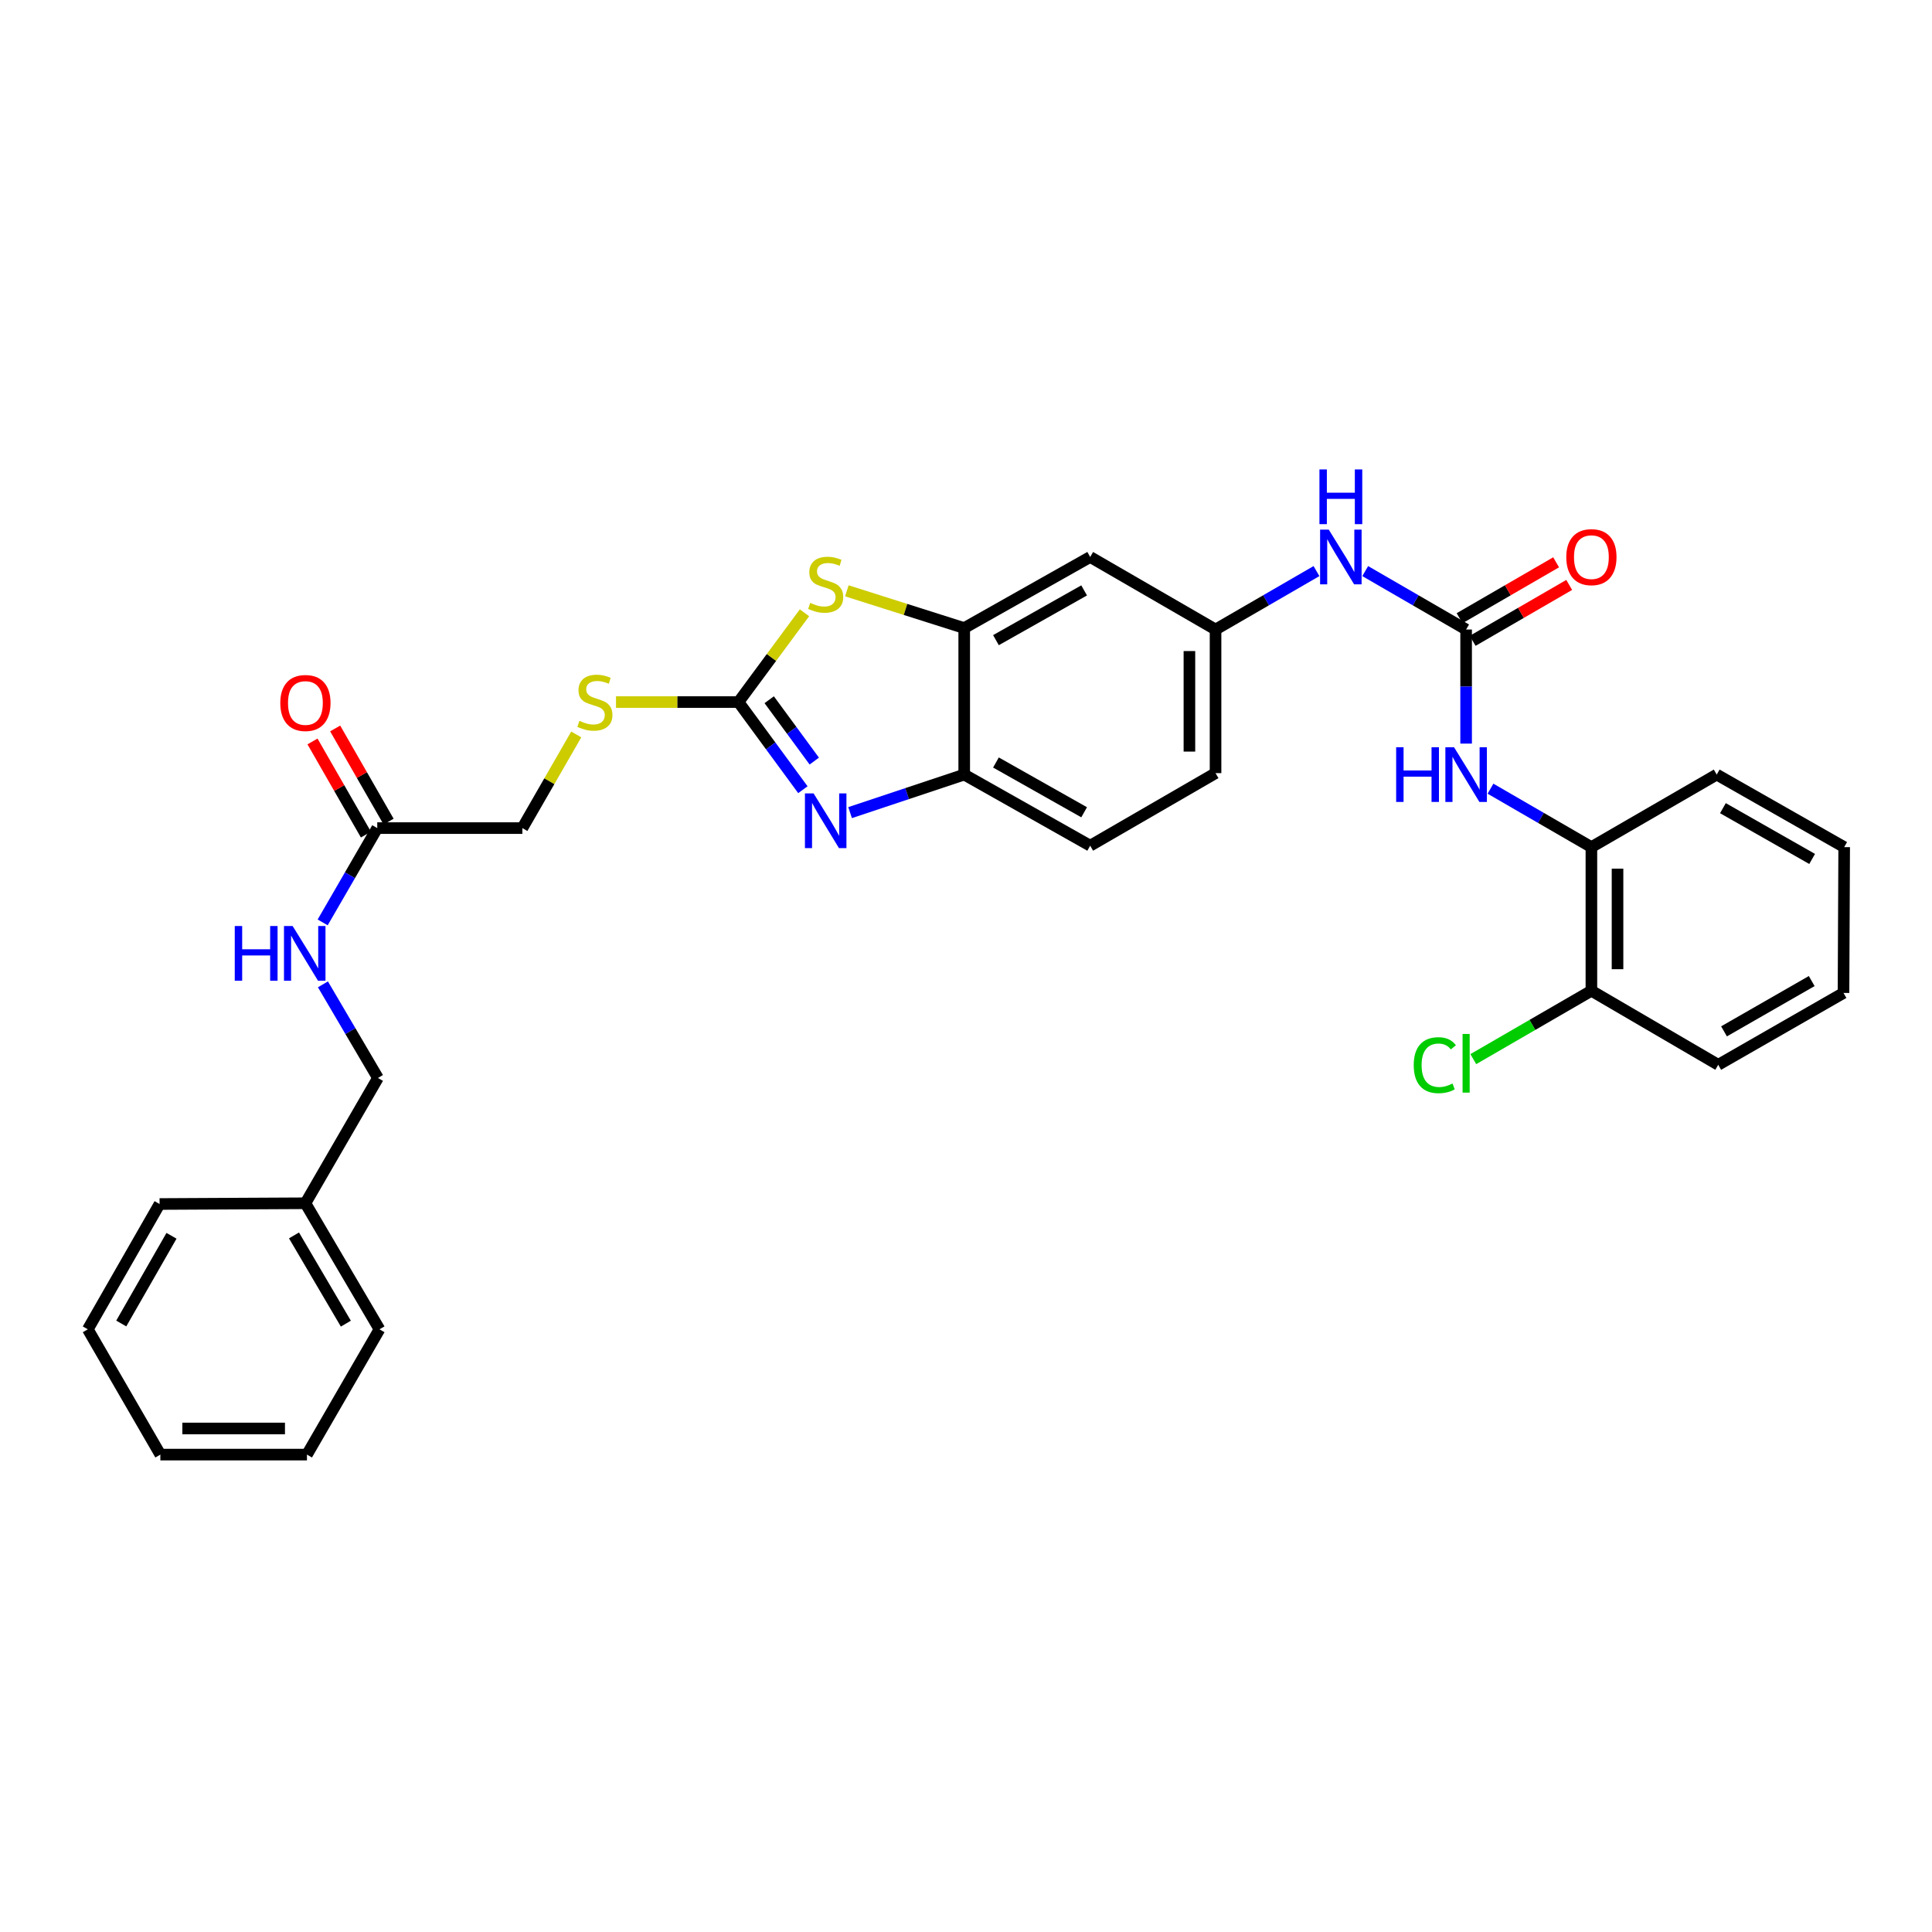 <?xml version='1.0' encoding='iso-8859-1'?>
<svg version='1.1' baseProfile='full'
              xmlns='http://www.w3.org/2000/svg'
                      xmlns:rdkit='http://www.rdkit.org/xml'
                      xmlns:xlink='http://www.w3.org/1999/xlink'
                  xml:space='preserve'
width='1000px' height='1000px' viewBox='0 0 1000 1000'>
<!-- END OF HEADER -->
<rect style='opacity:1.0;fill:#FFFFFF;stroke:none' width='1000' height='1000' x='0' y='0'> </rect>
<path class='bond-0' d='M 382.241,363.383 L 398.906,386.066' style='fill:none;fill-rule:evenodd;stroke:#000000;stroke-width:6px;stroke-linecap:butt;stroke-linejoin:miter;stroke-opacity:1' />
<path class='bond-0' d='M 398.906,386.066 L 415.571,408.748' style='fill:none;fill-rule:evenodd;stroke:#0000FF;stroke-width:6px;stroke-linecap:butt;stroke-linejoin:miter;stroke-opacity:1' />
<path class='bond-0' d='M 398.139,362.181 L 409.805,378.058' style='fill:none;fill-rule:evenodd;stroke:#000000;stroke-width:6px;stroke-linecap:butt;stroke-linejoin:miter;stroke-opacity:1' />
<path class='bond-0' d='M 409.805,378.058 L 421.47,393.936' style='fill:none;fill-rule:evenodd;stroke:#0000FF;stroke-width:6px;stroke-linecap:butt;stroke-linejoin:miter;stroke-opacity:1' />
<path class='bond-1' d='M 382.241,363.383 L 399.318,340.281' style='fill:none;fill-rule:evenodd;stroke:#000000;stroke-width:6px;stroke-linecap:butt;stroke-linejoin:miter;stroke-opacity:1' />
<path class='bond-1' d='M 399.318,340.281 L 416.396,317.179' style='fill:none;fill-rule:evenodd;stroke:#CCCC00;stroke-width:6px;stroke-linecap:butt;stroke-linejoin:miter;stroke-opacity:1' />
<path class='bond-10' d='M 382.241,363.383 L 350.544,363.383' style='fill:none;fill-rule:evenodd;stroke:#000000;stroke-width:6px;stroke-linecap:butt;stroke-linejoin:miter;stroke-opacity:1' />
<path class='bond-10' d='M 350.544,363.383 L 318.848,363.383' style='fill:none;fill-rule:evenodd;stroke:#CCCC00;stroke-width:6px;stroke-linecap:butt;stroke-linejoin:miter;stroke-opacity:1' />
<path class='bond-4' d='M 440.004,420.606 L 469.54,410.763' style='fill:none;fill-rule:evenodd;stroke:#0000FF;stroke-width:6px;stroke-linecap:butt;stroke-linejoin:miter;stroke-opacity:1' />
<path class='bond-4' d='M 469.54,410.763 L 499.076,400.921' style='fill:none;fill-rule:evenodd;stroke:#000000;stroke-width:6px;stroke-linecap:butt;stroke-linejoin:miter;stroke-opacity:1' />
<path class='bond-3' d='M 438.335,305.808 L 468.705,315.447' style='fill:none;fill-rule:evenodd;stroke:#CCCC00;stroke-width:6px;stroke-linecap:butt;stroke-linejoin:miter;stroke-opacity:1' />
<path class='bond-3' d='M 468.705,315.447 L 499.076,325.087' style='fill:none;fill-rule:evenodd;stroke:#000000;stroke-width:6px;stroke-linecap:butt;stroke-linejoin:miter;stroke-opacity:1' />
<path class='bond-2' d='M 758.863,325.838 L 732.749,310.718' style='fill:none;fill-rule:evenodd;stroke:#000000;stroke-width:6px;stroke-linecap:butt;stroke-linejoin:miter;stroke-opacity:1' />
<path class='bond-2' d='M 732.749,310.718 L 706.635,295.597' style='fill:none;fill-rule:evenodd;stroke:#0000FF;stroke-width:6px;stroke-linecap:butt;stroke-linejoin:miter;stroke-opacity:1' />
<path class='bond-5' d='M 758.863,325.838 L 758.863,355.361' style='fill:none;fill-rule:evenodd;stroke:#000000;stroke-width:6px;stroke-linecap:butt;stroke-linejoin:miter;stroke-opacity:1' />
<path class='bond-5' d='M 758.863,355.361 L 758.863,384.884' style='fill:none;fill-rule:evenodd;stroke:#0000FF;stroke-width:6px;stroke-linecap:butt;stroke-linejoin:miter;stroke-opacity:1' />
<path class='bond-12' d='M 762.252,331.69 L 787.236,317.224' style='fill:none;fill-rule:evenodd;stroke:#000000;stroke-width:6px;stroke-linecap:butt;stroke-linejoin:miter;stroke-opacity:1' />
<path class='bond-12' d='M 787.236,317.224 L 812.22,302.757' style='fill:none;fill-rule:evenodd;stroke:#FF0000;stroke-width:6px;stroke-linecap:butt;stroke-linejoin:miter;stroke-opacity:1' />
<path class='bond-12' d='M 755.475,319.986 L 780.459,305.52' style='fill:none;fill-rule:evenodd;stroke:#000000;stroke-width:6px;stroke-linecap:butt;stroke-linejoin:miter;stroke-opacity:1' />
<path class='bond-12' d='M 780.459,305.52 L 805.443,291.053' style='fill:none;fill-rule:evenodd;stroke:#FF0000;stroke-width:6px;stroke-linecap:butt;stroke-linejoin:miter;stroke-opacity:1' />
<path class='bond-6' d='M 499.076,325.087 L 564.278,288.293' style='fill:none;fill-rule:evenodd;stroke:#000000;stroke-width:6px;stroke-linecap:butt;stroke-linejoin:miter;stroke-opacity:1' />
<path class='bond-6' d='M 515.503,331.346 L 561.144,305.591' style='fill:none;fill-rule:evenodd;stroke:#000000;stroke-width:6px;stroke-linecap:butt;stroke-linejoin:miter;stroke-opacity:1' />
<path class='bond-31' d='M 499.076,325.087 L 499.076,400.921' style='fill:none;fill-rule:evenodd;stroke:#000000;stroke-width:6px;stroke-linecap:butt;stroke-linejoin:miter;stroke-opacity:1' />
<path class='bond-16' d='M 499.076,400.921 L 564.278,437.73' style='fill:none;fill-rule:evenodd;stroke:#000000;stroke-width:6px;stroke-linecap:butt;stroke-linejoin:miter;stroke-opacity:1' />
<path class='bond-16' d='M 515.505,394.665 L 561.146,420.431' style='fill:none;fill-rule:evenodd;stroke:#000000;stroke-width:6px;stroke-linecap:butt;stroke-linejoin:miter;stroke-opacity:1' />
<path class='bond-8' d='M 771.477,408.224 L 797.591,423.345' style='fill:none;fill-rule:evenodd;stroke:#0000FF;stroke-width:6px;stroke-linecap:butt;stroke-linejoin:miter;stroke-opacity:1' />
<path class='bond-8' d='M 797.591,423.345 L 823.705,438.466' style='fill:none;fill-rule:evenodd;stroke:#000000;stroke-width:6px;stroke-linecap:butt;stroke-linejoin:miter;stroke-opacity:1' />
<path class='bond-11' d='M 564.278,288.293 L 629.165,325.838' style='fill:none;fill-rule:evenodd;stroke:#000000;stroke-width:6px;stroke-linecap:butt;stroke-linejoin:miter;stroke-opacity:1' />
<path class='bond-7' d='M 681.408,295.595 L 655.287,310.717' style='fill:none;fill-rule:evenodd;stroke:#0000FF;stroke-width:6px;stroke-linecap:butt;stroke-linejoin:miter;stroke-opacity:1' />
<path class='bond-7' d='M 655.287,310.717 L 629.165,325.838' style='fill:none;fill-rule:evenodd;stroke:#000000;stroke-width:6px;stroke-linecap:butt;stroke-linejoin:miter;stroke-opacity:1' />
<path class='bond-14' d='M 823.705,438.466 L 823.705,512.812' style='fill:none;fill-rule:evenodd;stroke:#000000;stroke-width:6px;stroke-linecap:butt;stroke-linejoin:miter;stroke-opacity:1' />
<path class='bond-14' d='M 837.229,449.618 L 837.229,501.66' style='fill:none;fill-rule:evenodd;stroke:#000000;stroke-width:6px;stroke-linecap:butt;stroke-linejoin:miter;stroke-opacity:1' />
<path class='bond-22' d='M 823.705,438.466 L 888.569,400.921' style='fill:none;fill-rule:evenodd;stroke:#000000;stroke-width:6px;stroke-linecap:butt;stroke-linejoin:miter;stroke-opacity:1' />
<path class='bond-9' d='M 195.267,428.623 L 270.372,428.623' style='fill:none;fill-rule:evenodd;stroke:#000000;stroke-width:6px;stroke-linecap:butt;stroke-linejoin:miter;stroke-opacity:1' />
<path class='bond-13' d='M 195.267,428.623 L 181.139,453.028' style='fill:none;fill-rule:evenodd;stroke:#000000;stroke-width:6px;stroke-linecap:butt;stroke-linejoin:miter;stroke-opacity:1' />
<path class='bond-13' d='M 181.139,453.028 L 167.011,477.432' style='fill:none;fill-rule:evenodd;stroke:#0000FF;stroke-width:6px;stroke-linecap:butt;stroke-linejoin:miter;stroke-opacity:1' />
<path class='bond-15' d='M 201.133,425.259 L 187.308,401.153' style='fill:none;fill-rule:evenodd;stroke:#000000;stroke-width:6px;stroke-linecap:butt;stroke-linejoin:miter;stroke-opacity:1' />
<path class='bond-15' d='M 187.308,401.153 L 173.484,377.046' style='fill:none;fill-rule:evenodd;stroke:#FF0000;stroke-width:6px;stroke-linecap:butt;stroke-linejoin:miter;stroke-opacity:1' />
<path class='bond-15' d='M 189.401,431.987 L 175.576,407.881' style='fill:none;fill-rule:evenodd;stroke:#000000;stroke-width:6px;stroke-linecap:butt;stroke-linejoin:miter;stroke-opacity:1' />
<path class='bond-15' d='M 175.576,407.881 L 161.752,383.774' style='fill:none;fill-rule:evenodd;stroke:#FF0000;stroke-width:6px;stroke-linecap:butt;stroke-linejoin:miter;stroke-opacity:1' />
<path class='bond-17' d='M 298.265,380.145 L 284.318,404.384' style='fill:none;fill-rule:evenodd;stroke:#CCCC00;stroke-width:6px;stroke-linecap:butt;stroke-linejoin:miter;stroke-opacity:1' />
<path class='bond-17' d='M 284.318,404.384 L 270.372,428.623' style='fill:none;fill-rule:evenodd;stroke:#000000;stroke-width:6px;stroke-linecap:butt;stroke-linejoin:miter;stroke-opacity:1' />
<path class='bond-32' d='M 629.165,325.838 L 629.165,400.17' style='fill:none;fill-rule:evenodd;stroke:#000000;stroke-width:6px;stroke-linecap:butt;stroke-linejoin:miter;stroke-opacity:1' />
<path class='bond-32' d='M 615.641,336.988 L 615.641,389.02' style='fill:none;fill-rule:evenodd;stroke:#000000;stroke-width:6px;stroke-linecap:butt;stroke-linejoin:miter;stroke-opacity:1' />
<path class='bond-19' d='M 167.149,509.495 L 181.388,533.724' style='fill:none;fill-rule:evenodd;stroke:#0000FF;stroke-width:6px;stroke-linecap:butt;stroke-linejoin:miter;stroke-opacity:1' />
<path class='bond-19' d='M 181.388,533.724 L 195.627,557.954' style='fill:none;fill-rule:evenodd;stroke:#000000;stroke-width:6px;stroke-linecap:butt;stroke-linejoin:miter;stroke-opacity:1' />
<path class='bond-20' d='M 823.705,512.812 L 793.141,530.51' style='fill:none;fill-rule:evenodd;stroke:#000000;stroke-width:6px;stroke-linecap:butt;stroke-linejoin:miter;stroke-opacity:1' />
<path class='bond-20' d='M 793.141,530.51 L 762.577,548.207' style='fill:none;fill-rule:evenodd;stroke:#00CC00;stroke-width:6px;stroke-linecap:butt;stroke-linejoin:miter;stroke-opacity:1' />
<path class='bond-23' d='M 823.705,512.812 L 889.351,551.139' style='fill:none;fill-rule:evenodd;stroke:#000000;stroke-width:6px;stroke-linecap:butt;stroke-linejoin:miter;stroke-opacity:1' />
<path class='bond-18' d='M 564.278,437.73 L 629.165,400.17' style='fill:none;fill-rule:evenodd;stroke:#000000;stroke-width:6px;stroke-linecap:butt;stroke-linejoin:miter;stroke-opacity:1' />
<path class='bond-21' d='M 195.627,557.954 L 158.082,622.81' style='fill:none;fill-rule:evenodd;stroke:#000000;stroke-width:6px;stroke-linecap:butt;stroke-linejoin:miter;stroke-opacity:1' />
<path class='bond-24' d='M 158.082,622.81 L 196.424,688.05' style='fill:none;fill-rule:evenodd;stroke:#000000;stroke-width:6px;stroke-linecap:butt;stroke-linejoin:miter;stroke-opacity:1' />
<path class='bond-24' d='M 152.174,639.449 L 179.013,685.117' style='fill:none;fill-rule:evenodd;stroke:#000000;stroke-width:6px;stroke-linecap:butt;stroke-linejoin:miter;stroke-opacity:1' />
<path class='bond-25' d='M 158.082,622.81 L 82.601,623.193' style='fill:none;fill-rule:evenodd;stroke:#000000;stroke-width:6px;stroke-linecap:butt;stroke-linejoin:miter;stroke-opacity:1' />
<path class='bond-26' d='M 888.569,400.921 L 954.545,438.466' style='fill:none;fill-rule:evenodd;stroke:#000000;stroke-width:6px;stroke-linecap:butt;stroke-linejoin:miter;stroke-opacity:1' />
<path class='bond-26' d='M 891.777,418.307 L 937.96,444.589' style='fill:none;fill-rule:evenodd;stroke:#000000;stroke-width:6px;stroke-linecap:butt;stroke-linejoin:miter;stroke-opacity:1' />
<path class='bond-34' d='M 889.351,551.139 L 954.192,513.947' style='fill:none;fill-rule:evenodd;stroke:#000000;stroke-width:6px;stroke-linecap:butt;stroke-linejoin:miter;stroke-opacity:1' />
<path class='bond-34' d='M 892.348,533.829 L 937.737,507.794' style='fill:none;fill-rule:evenodd;stroke:#000000;stroke-width:6px;stroke-linecap:butt;stroke-linejoin:miter;stroke-opacity:1' />
<path class='bond-29' d='M 196.424,688.05 L 158.879,752.899' style='fill:none;fill-rule:evenodd;stroke:#000000;stroke-width:6px;stroke-linecap:butt;stroke-linejoin:miter;stroke-opacity:1' />
<path class='bond-28' d='M 82.601,623.193 L 45.455,688.05' style='fill:none;fill-rule:evenodd;stroke:#000000;stroke-width:6px;stroke-linecap:butt;stroke-linejoin:miter;stroke-opacity:1' />
<path class='bond-28' d='M 88.765,639.644 L 62.762,685.043' style='fill:none;fill-rule:evenodd;stroke:#000000;stroke-width:6px;stroke-linecap:butt;stroke-linejoin:miter;stroke-opacity:1' />
<path class='bond-27' d='M 954.545,438.466 L 954.192,513.947' style='fill:none;fill-rule:evenodd;stroke:#000000;stroke-width:6px;stroke-linecap:butt;stroke-linejoin:miter;stroke-opacity:1' />
<path class='bond-30' d='M 45.455,688.05 L 83,752.899' style='fill:none;fill-rule:evenodd;stroke:#000000;stroke-width:6px;stroke-linecap:butt;stroke-linejoin:miter;stroke-opacity:1' />
<path class='bond-33' d='M 158.879,752.899 L 83,752.899' style='fill:none;fill-rule:evenodd;stroke:#000000;stroke-width:6px;stroke-linecap:butt;stroke-linejoin:miter;stroke-opacity:1' />
<path class='bond-33' d='M 147.497,739.375 L 94.382,739.375' style='fill:none;fill-rule:evenodd;stroke:#000000;stroke-width:6px;stroke-linecap:butt;stroke-linejoin:miter;stroke-opacity:1' />
<path  class='atom-1' d='M 421.114 410.654
L 430.394 425.654
Q 431.314 427.134, 432.794 429.814
Q 434.274 432.494, 434.354 432.654
L 434.354 410.654
L 438.114 410.654
L 438.114 438.974
L 434.234 438.974
L 424.274 422.574
Q 423.114 420.654, 421.874 418.454
Q 420.674 416.254, 420.314 415.574
L 420.314 438.974
L 416.634 438.974
L 416.634 410.654
L 421.114 410.654
' fill='#0000FF'/>
<path  class='atom-2' d='M 419.374 312.049
Q 419.694 312.169, 421.014 312.729
Q 422.334 313.289, 423.774 313.649
Q 425.254 313.969, 426.694 313.969
Q 429.374 313.969, 430.934 312.689
Q 432.494 311.369, 432.494 309.089
Q 432.494 307.529, 431.694 306.569
Q 430.934 305.609, 429.734 305.089
Q 428.534 304.569, 426.534 303.969
Q 424.014 303.209, 422.494 302.489
Q 421.014 301.769, 419.934 300.249
Q 418.894 298.729, 418.894 296.169
Q 418.894 292.609, 421.294 290.409
Q 423.734 288.209, 428.534 288.209
Q 431.814 288.209, 435.534 289.769
L 434.614 292.849
Q 431.214 291.449, 428.654 291.449
Q 425.894 291.449, 424.374 292.609
Q 422.854 293.729, 422.894 295.689
Q 422.894 297.209, 423.654 298.129
Q 424.454 299.049, 425.574 299.569
Q 426.734 300.089, 428.654 300.689
Q 431.214 301.489, 432.734 302.289
Q 434.254 303.089, 435.334 304.729
Q 436.454 306.329, 436.454 309.089
Q 436.454 313.009, 433.814 315.129
Q 431.214 317.209, 426.854 317.209
Q 424.334 317.209, 422.414 316.649
Q 420.534 316.129, 418.294 315.209
L 419.374 312.049
' fill='#CCCC00'/>
<path  class='atom-6' d='M 722.643 386.761
L 726.483 386.761
L 726.483 398.801
L 740.963 398.801
L 740.963 386.761
L 744.803 386.761
L 744.803 415.081
L 740.963 415.081
L 740.963 402.001
L 726.483 402.001
L 726.483 415.081
L 722.643 415.081
L 722.643 386.761
' fill='#0000FF'/>
<path  class='atom-6' d='M 752.603 386.761
L 761.883 401.761
Q 762.803 403.241, 764.283 405.921
Q 765.763 408.601, 765.843 408.761
L 765.843 386.761
L 769.603 386.761
L 769.603 415.081
L 765.723 415.081
L 755.763 398.681
Q 754.603 396.761, 753.363 394.561
Q 752.163 392.361, 751.803 391.681
L 751.803 415.081
L 748.123 415.081
L 748.123 386.761
L 752.603 386.761
' fill='#0000FF'/>
<path  class='atom-8' d='M 687.762 274.133
L 697.042 289.133
Q 697.962 290.613, 699.442 293.293
Q 700.922 295.973, 701.002 296.133
L 701.002 274.133
L 704.762 274.133
L 704.762 302.453
L 700.882 302.453
L 690.922 286.053
Q 689.762 284.133, 688.522 281.933
Q 687.322 279.733, 686.962 279.053
L 686.962 302.453
L 683.282 302.453
L 683.282 274.133
L 687.762 274.133
' fill='#0000FF'/>
<path  class='atom-8' d='M 682.942 242.981
L 686.782 242.981
L 686.782 255.021
L 701.262 255.021
L 701.262 242.981
L 705.102 242.981
L 705.102 271.301
L 701.262 271.301
L 701.262 258.221
L 686.782 258.221
L 686.782 271.301
L 682.942 271.301
L 682.942 242.981
' fill='#0000FF'/>
<path  class='atom-11' d='M 299.909 373.103
Q 300.229 373.223, 301.549 373.783
Q 302.869 374.343, 304.309 374.703
Q 305.789 375.023, 307.229 375.023
Q 309.909 375.023, 311.469 373.743
Q 313.029 372.423, 313.029 370.143
Q 313.029 368.583, 312.229 367.623
Q 311.469 366.663, 310.269 366.143
Q 309.069 365.623, 307.069 365.023
Q 304.549 364.263, 303.029 363.543
Q 301.549 362.823, 300.469 361.303
Q 299.429 359.783, 299.429 357.223
Q 299.429 353.663, 301.829 351.463
Q 304.269 349.263, 309.069 349.263
Q 312.349 349.263, 316.069 350.823
L 315.149 353.903
Q 311.749 352.503, 309.189 352.503
Q 306.429 352.503, 304.909 353.663
Q 303.389 354.783, 303.429 356.743
Q 303.429 358.263, 304.189 359.183
Q 304.989 360.103, 306.109 360.623
Q 307.269 361.143, 309.189 361.743
Q 311.749 362.543, 313.269 363.343
Q 314.789 364.143, 315.869 365.783
Q 316.989 367.383, 316.989 370.143
Q 316.989 374.063, 314.349 376.183
Q 311.749 378.263, 307.389 378.263
Q 304.869 378.263, 302.949 377.703
Q 301.069 377.183, 298.829 376.263
L 299.909 373.103
' fill='#CCCC00'/>
<path  class='atom-13' d='M 810.705 288.373
Q 810.705 281.573, 814.065 277.773
Q 817.425 273.973, 823.705 273.973
Q 829.985 273.973, 833.345 277.773
Q 836.705 281.573, 836.705 288.373
Q 836.705 295.253, 833.305 299.173
Q 829.905 303.053, 823.705 303.053
Q 817.465 303.053, 814.065 299.173
Q 810.705 295.293, 810.705 288.373
M 823.705 299.853
Q 828.025 299.853, 830.345 296.973
Q 832.705 294.053, 832.705 288.373
Q 832.705 282.813, 830.345 280.013
Q 828.025 277.173, 823.705 277.173
Q 819.385 277.173, 817.025 279.973
Q 814.705 282.773, 814.705 288.373
Q 814.705 294.093, 817.025 296.973
Q 819.385 299.853, 823.705 299.853
' fill='#FF0000'/>
<path  class='atom-14' d='M 121.509 479.305
L 125.349 479.305
L 125.349 491.345
L 139.829 491.345
L 139.829 479.305
L 143.669 479.305
L 143.669 507.625
L 139.829 507.625
L 139.829 494.545
L 125.349 494.545
L 125.349 507.625
L 121.509 507.625
L 121.509 479.305
' fill='#0000FF'/>
<path  class='atom-14' d='M 151.469 479.305
L 160.749 494.305
Q 161.669 495.785, 163.149 498.465
Q 164.629 501.145, 164.709 501.305
L 164.709 479.305
L 168.469 479.305
L 168.469 507.625
L 164.589 507.625
L 154.629 491.225
Q 153.469 489.305, 152.229 487.105
Q 151.029 484.905, 150.669 484.225
L 150.669 507.625
L 146.989 507.625
L 146.989 479.305
L 151.469 479.305
' fill='#0000FF'/>
<path  class='atom-16' d='M 145.082 363.862
Q 145.082 357.062, 148.442 353.262
Q 151.802 349.462, 158.082 349.462
Q 164.362 349.462, 167.722 353.262
Q 171.082 357.062, 171.082 363.862
Q 171.082 370.742, 167.682 374.662
Q 164.282 378.542, 158.082 378.542
Q 151.842 378.542, 148.442 374.662
Q 145.082 370.782, 145.082 363.862
M 158.082 375.342
Q 162.402 375.342, 164.722 372.462
Q 167.082 369.542, 167.082 363.862
Q 167.082 358.302, 164.722 355.502
Q 162.402 352.662, 158.082 352.662
Q 153.762 352.662, 151.402 355.462
Q 149.082 358.262, 149.082 363.862
Q 149.082 369.582, 151.402 372.462
Q 153.762 375.342, 158.082 375.342
' fill='#FF0000'/>
<path  class='atom-21' d='M 731.743 551.337
Q 731.743 544.297, 735.023 540.617
Q 738.343 536.897, 744.623 536.897
Q 750.463 536.897, 753.583 541.017
L 750.943 543.177
Q 748.663 540.177, 744.623 540.177
Q 740.343 540.177, 738.063 543.057
Q 735.823 545.897, 735.823 551.337
Q 735.823 556.937, 738.143 559.817
Q 740.503 562.697, 745.063 562.697
Q 748.183 562.697, 751.823 560.817
L 752.943 563.817
Q 751.463 564.777, 749.223 565.337
Q 746.983 565.897, 744.503 565.897
Q 738.343 565.897, 735.023 562.137
Q 731.743 558.377, 731.743 551.337
' fill='#00CC00'/>
<path  class='atom-21' d='M 757.023 535.177
L 760.703 535.177
L 760.703 565.537
L 757.023 565.537
L 757.023 535.177
' fill='#00CC00'/>
</svg>
